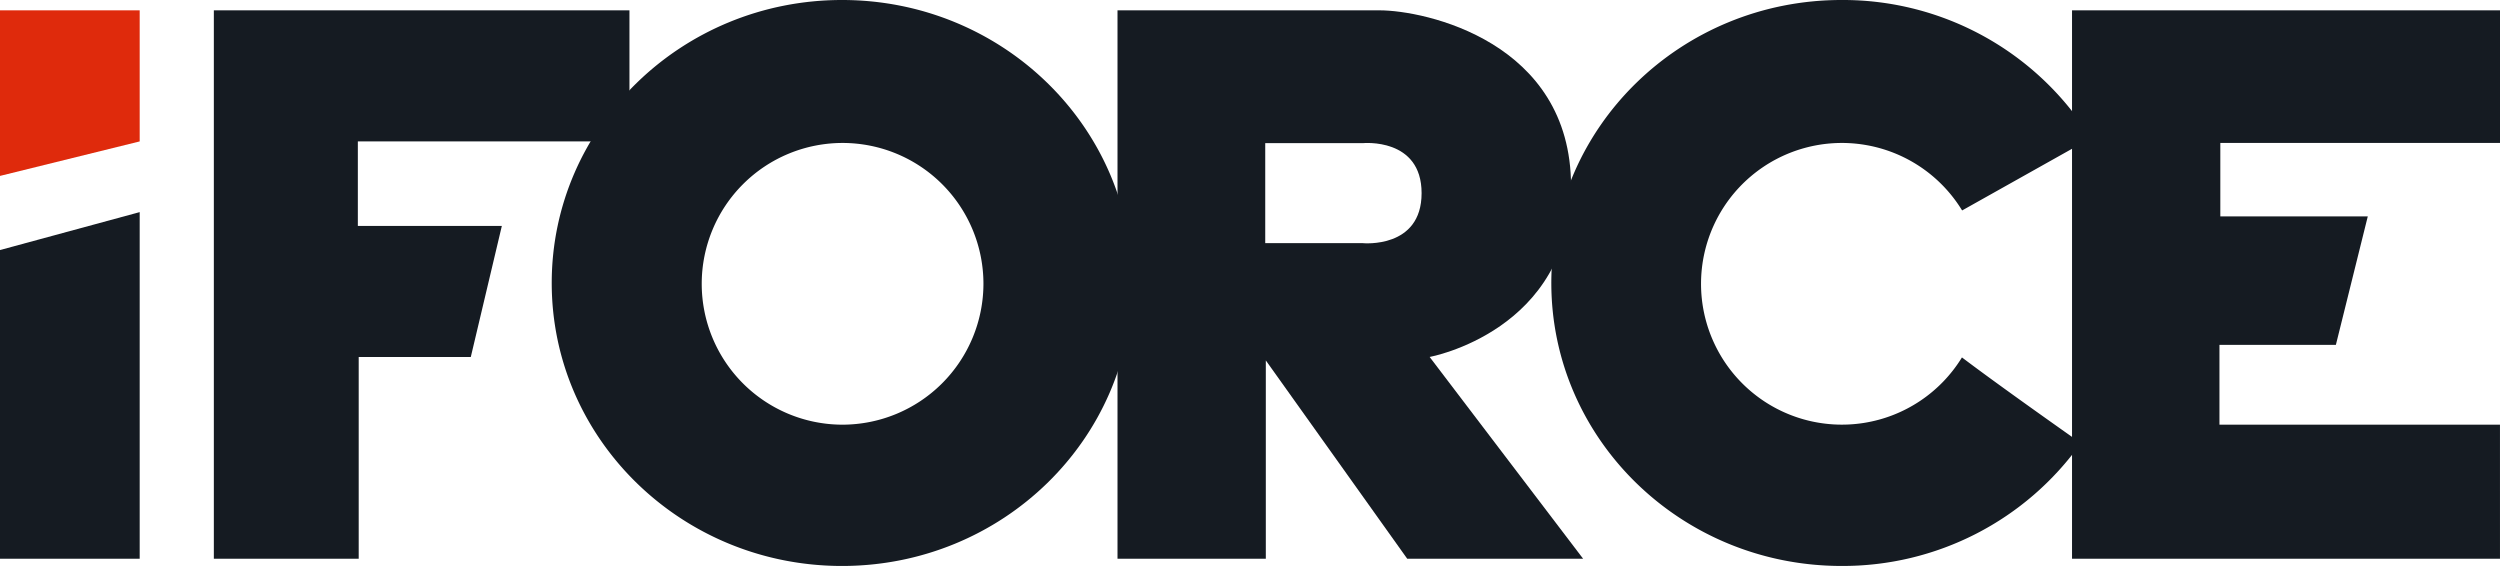 <?xml version="1.0" encoding="UTF-8"?>
<svg xmlns="http://www.w3.org/2000/svg" xmlns:xlink="http://www.w3.org/1999/xlink" width="192.5" height="43.578" viewBox="0 0 192.5 43.578">
  <defs>
    <clipPath id="clip-path">
      <rect id="Rectangle_3188" data-name="Rectangle 3188" width="192.5" height="43.578" fill="none"></rect>
    </clipPath>
  </defs>
  <g id="Group_8059" data-name="Group 8059" transform="translate(0 0)">
    <path id="Path_5823" data-name="Path 5823" d="M0,23.937v23.77H10.756V21.016Z" transform="translate(0 -4.683)" fill="#151b22"></path>
    <path id="Path_5824" data-name="Path 5824" d="M0,1.025V13.773l10.756-2.656V1.025Z" transform="translate(0 -0.228)" fill="#df2a0c"></path>
    <path id="Path_5825" data-name="Path 5825" d="M21.187,1.025V43.252H32.341V27.716h8.631l2.391-10.092H32.275V11.117H53.189V1.025Z" transform="translate(-4.721 -0.228)" fill="#151b22"></path>
    <g id="Group_7985" data-name="Group 7985" transform="translate(0 0)">
      <g id="Group_7984" data-name="Group 7984" clip-path="url(#clip-path)">
        <path id="Path_5826" data-name="Path 5826" d="M77.016,0C64.672,0,54.664,9.756,54.664,21.789s10.008,21.79,22.352,21.79,22.352-9.756,22.352-21.79S89.361,0,77.016,0m0,32.7a10.846,10.846,0,1,1,10.89-10.845A10.868,10.868,0,0,1,77.016,32.7" transform="translate(-12.181 0)" fill="#151b22"></path>
        <path id="Path_5827" data-name="Path 5827" d="M134.754,27.715s10.888-1.992,10.888-13.146S134.355,1.025,130.9,1.025H110.719V43.252h11.42V27.981l10.889,15.271h13.544Zm-5.135-8.764h-7.525v-7.7h7.525s4.515-.443,4.515,3.851-4.515,3.851-4.515,3.851" transform="translate(-24.671 -0.229)" fill="#151b22"></path>
        <path id="Path_5828" data-name="Path 5828" d="M185.317,27.524a10.845,10.845,0,1,1,.014-11.319l9.921-5.566A22.457,22.457,0,0,0,176.046,0C163.7,0,153.7,9.755,153.7,21.789S163.7,43.578,176.046,43.578a22.489,22.489,0,0,0,18.427-9.458c-2.766-1.95-6.767-4.793-9.157-6.6" transform="translate(-34.248 0)" fill="#151b22"></path>
        <path id="Path_5829" data-name="Path 5829" d="M238.244,43.252H205.291V1.025h32.954V11.237H216.71v5.656h11.354l-2.457,9.893h-8.964v6.141h21.6Z" transform="translate(-45.745 -0.229)" fill="#151b22"></path>
      </g>
    </g>
  </g>
</svg>
